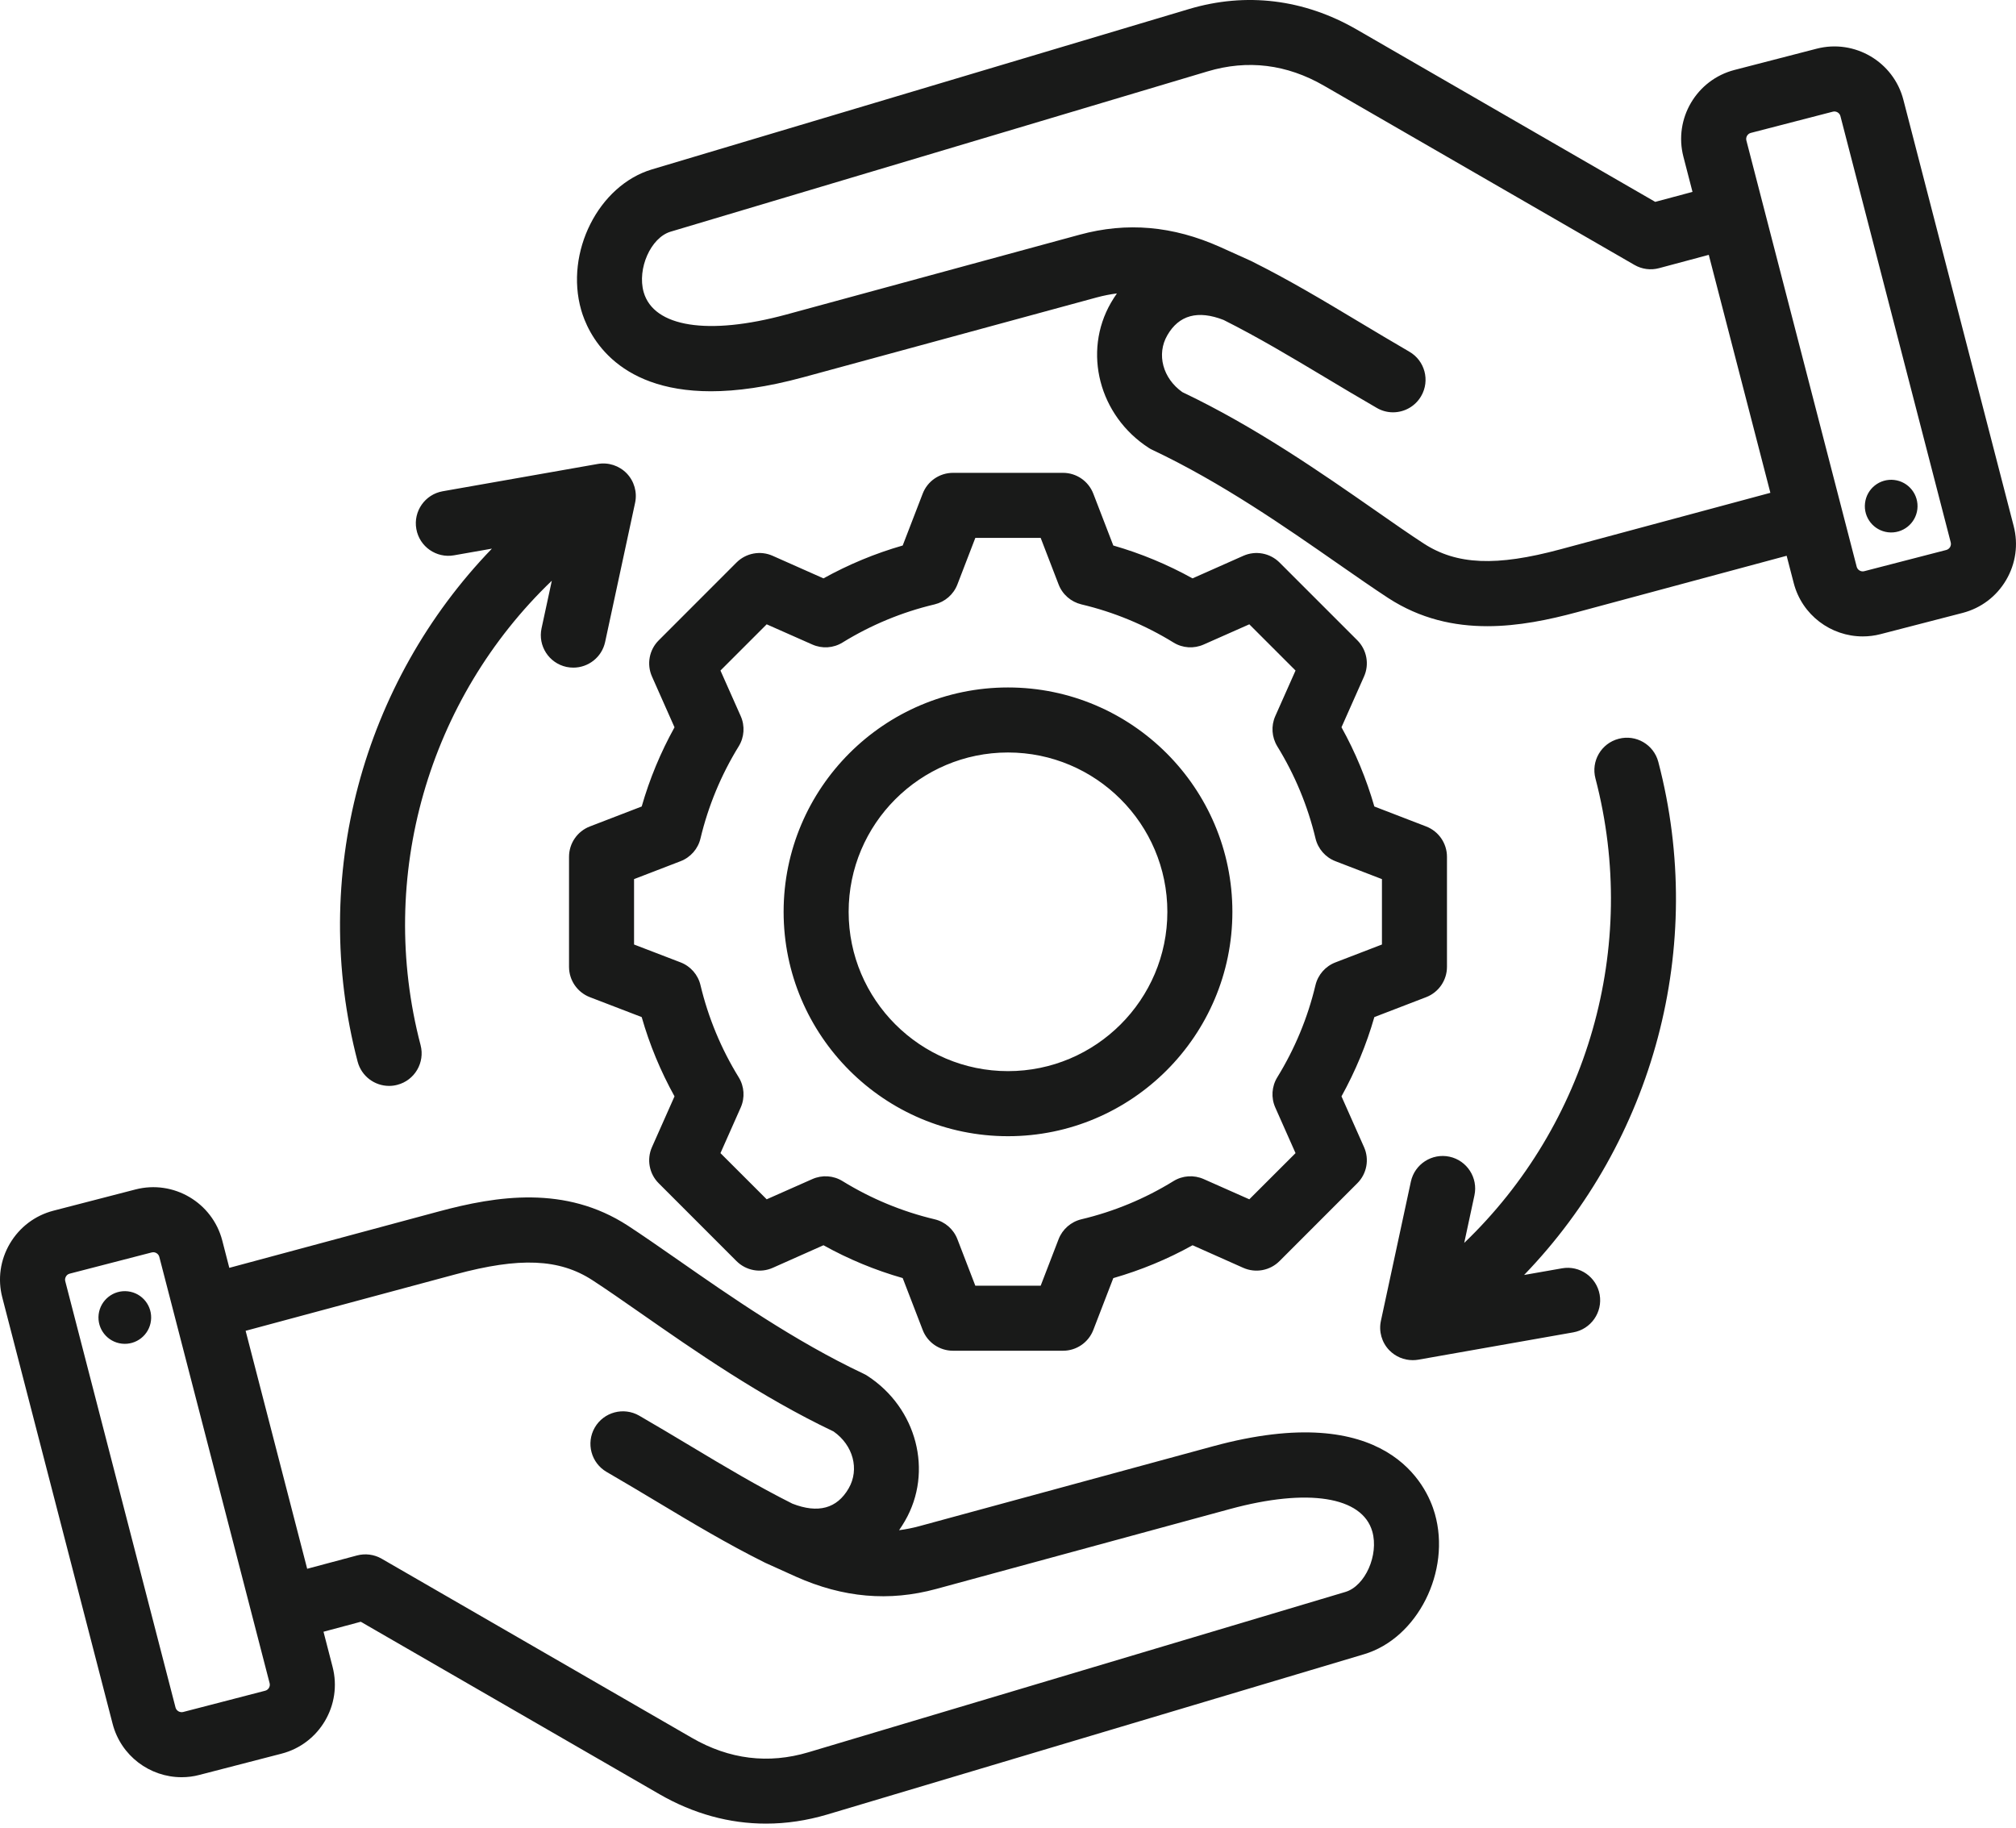<svg width="43" height="39" viewBox="0 0 43 39" fill="none" xmlns="http://www.w3.org/2000/svg">
<path d="M25.869 30.851L19.605 32.555C19.461 32.594 19.318 32.622 19.177 32.64C19.221 32.577 19.263 32.51 19.303 32.441C19.91 31.392 19.557 30.032 18.5 29.347C18.474 29.33 18.447 29.315 18.419 29.302C16.952 28.61 15.571 27.648 14.462 26.875C14.074 26.605 13.706 26.349 13.389 26.142C12.058 25.279 10.604 25.506 9.356 25.842L4.891 27.044L4.741 26.462C4.531 25.651 3.701 25.162 2.889 25.372L1.139 25.825C0.747 25.927 0.418 26.176 0.211 26.526C0.005 26.876 -0.053 27.285 0.049 27.676L2.402 36.77C2.579 37.454 3.197 37.909 3.873 37.909C3.999 37.909 4.126 37.894 4.253 37.86L6.004 37.407C6.815 37.198 7.304 36.367 7.094 35.556L6.9 34.806L7.695 34.593L14.065 38.271C14.788 38.688 15.558 38.9 16.34 38.899C16.772 38.899 17.207 38.834 17.64 38.706L29.094 35.286C30.235 34.946 30.955 33.516 30.604 32.287C30.435 31.694 29.594 29.837 25.869 30.851ZM5.657 36.064L3.906 36.518C3.836 36.535 3.762 36.492 3.744 36.423L1.392 27.329C1.38 27.287 1.394 27.251 1.407 27.229C1.419 27.207 1.443 27.179 1.486 27.168L3.237 26.715C3.248 26.712 3.258 26.711 3.269 26.711C3.327 26.711 3.383 26.751 3.398 26.81L5.751 35.904C5.769 35.973 5.726 36.046 5.657 36.064ZM28.697 33.957L17.243 37.377C16.389 37.632 15.553 37.529 14.759 37.07L8.14 33.248C7.98 33.156 7.791 33.132 7.614 33.179L6.552 33.463L5.239 28.387L9.717 27.182C11.084 26.813 11.929 26.849 12.634 27.306C12.932 27.499 13.273 27.738 13.669 28.013C14.809 28.808 16.225 29.795 17.779 30.534C18.197 30.826 18.336 31.341 18.102 31.747C17.853 32.179 17.449 32.288 16.901 32.074C16.156 31.7 15.462 31.285 14.727 30.844C14.375 30.633 14.011 30.415 13.634 30.197C13.302 30.006 12.878 30.119 12.686 30.451C12.495 30.783 12.609 31.207 12.94 31.398C13.307 31.61 13.666 31.826 14.014 32.034C14.78 32.494 15.505 32.928 16.307 33.328C16.31 33.33 16.327 33.338 16.332 33.34L16.976 33.631C17.984 34.081 18.963 34.167 19.97 33.893L26.233 32.189C27.893 31.737 29.057 31.921 29.27 32.667C29.413 33.169 29.118 33.831 28.697 33.957ZM3.22 28.169C3.184 28.477 2.905 28.697 2.597 28.661C2.289 28.625 2.068 28.346 2.104 28.038C2.141 27.73 2.42 27.509 2.728 27.545C3.036 27.581 3.257 27.86 3.22 28.169ZM42.951 11.223L40.598 2.129C40.389 1.318 39.558 0.829 38.747 1.039L36.996 1.492C36.185 1.702 35.696 2.532 35.906 3.343L36.1 4.093L35.305 4.306L28.935 0.628C27.813 -0.019 26.577 -0.17 25.36 0.193L13.906 3.613C12.765 3.954 12.045 5.383 12.396 6.612C12.53 7.082 13.085 8.346 15.164 8.346C15.709 8.346 16.358 8.258 17.131 8.048L23.394 6.344C23.539 6.305 23.681 6.277 23.823 6.259C23.779 6.322 23.736 6.389 23.696 6.458C23.09 7.508 23.443 8.867 24.5 9.552C24.526 9.569 24.553 9.585 24.581 9.597C26.048 10.289 27.428 11.251 28.538 12.024C28.927 12.294 29.294 12.55 29.611 12.757C30.297 13.202 31.016 13.357 31.723 13.357C32.386 13.357 33.04 13.22 33.643 13.057L38.108 11.855L38.259 12.437C38.436 13.121 39.054 13.575 39.73 13.575C39.856 13.575 39.983 13.56 40.11 13.527L41.861 13.074C42.253 12.972 42.583 12.724 42.789 12.373C42.995 12.023 43.052 11.614 42.951 11.223ZM33.283 11.717C31.915 12.086 31.07 12.05 30.366 11.593C30.068 11.399 29.726 11.161 29.331 10.885C28.191 10.091 26.775 9.104 25.22 8.365C24.803 8.072 24.663 7.558 24.898 7.152C25.146 6.72 25.551 6.611 26.099 6.825C26.843 7.199 27.538 7.615 28.273 8.055C28.625 8.266 28.989 8.484 29.366 8.701C29.475 8.765 29.595 8.795 29.712 8.795C29.952 8.795 30.185 8.67 30.313 8.448C30.505 8.116 30.391 7.692 30.059 7.501C29.693 7.289 29.334 7.073 28.986 6.865C28.219 6.405 27.495 5.971 26.693 5.571C26.689 5.569 26.672 5.561 26.668 5.559L26.023 5.268C25.016 4.818 24.037 4.732 23.03 5.006L16.768 6.71C15.106 7.161 13.943 6.978 13.729 6.232C13.587 5.731 13.881 5.068 14.303 4.942L25.756 1.523C26.611 1.267 27.447 1.37 28.241 1.829L34.86 5.65C35.02 5.743 35.209 5.768 35.387 5.72L36.447 5.436L37.761 10.512L33.283 11.717ZM41.594 11.67C41.58 11.691 41.556 11.72 41.514 11.731L39.763 12.184C39.694 12.202 39.62 12.159 39.602 12.089L37.249 2.996C37.231 2.927 37.274 2.853 37.344 2.835L39.094 2.382C39.163 2.364 39.237 2.407 39.255 2.476L41.608 11.57C41.619 11.612 41.606 11.647 41.594 11.67ZM40.896 10.861C40.86 11.169 40.581 11.39 40.272 11.354C39.964 11.318 39.743 11.039 39.78 10.731C39.816 10.422 40.095 10.202 40.403 10.238C40.711 10.274 40.932 10.553 40.896 10.861ZM12.581 17.629C12.314 17.732 12.137 17.989 12.137 18.276V20.623C12.137 20.91 12.314 21.167 12.581 21.27L13.687 21.695C13.855 22.284 14.09 22.85 14.387 23.386L13.906 24.469C13.79 24.731 13.847 25.038 14.05 25.24L15.709 26.9C15.912 27.103 16.219 27.16 16.481 27.044L17.564 26.562C18.1 26.86 18.666 27.094 19.254 27.262L19.68 28.368C19.782 28.636 20.04 28.812 20.327 28.812H22.674C22.96 28.812 23.217 28.636 23.32 28.368L23.746 27.263C24.334 27.094 24.901 26.86 25.437 26.562L26.519 27.044C26.782 27.16 27.088 27.103 27.291 26.9L28.95 25.24C29.153 25.038 29.211 24.731 29.094 24.469L28.613 23.386C28.91 22.849 29.145 22.284 29.314 21.695L30.419 21.27C30.686 21.167 30.863 20.91 30.863 20.623V18.276C30.863 17.989 30.686 17.732 30.419 17.629L29.314 17.203C29.145 16.616 28.911 16.049 28.613 15.513L29.094 14.43C29.211 14.168 29.153 13.861 28.951 13.658L27.292 11.999C27.088 11.796 26.782 11.739 26.519 11.856L25.436 12.337C24.9 12.04 24.334 11.805 23.746 11.636L23.32 10.531C23.217 10.263 22.96 10.086 22.674 10.086H20.327C20.04 10.086 19.782 10.263 19.68 10.531L19.254 11.636C18.666 11.805 18.1 12.04 17.564 12.337L16.481 11.856C16.219 11.739 15.912 11.796 15.709 11.999L14.05 13.659C13.847 13.861 13.79 14.168 13.906 14.43L14.387 15.514C14.09 16.05 13.855 16.616 13.687 17.203L12.581 17.629ZM14.516 18.37C14.729 18.288 14.889 18.106 14.941 17.884C15.107 17.19 15.381 16.529 15.756 15.92C15.876 15.726 15.892 15.484 15.799 15.275L15.367 14.303L16.353 13.317L17.326 13.748C17.535 13.841 17.776 13.826 17.971 13.705C18.58 13.33 19.241 13.056 19.934 12.892C20.157 12.838 20.339 12.68 20.421 12.466L20.803 11.474H22.197L22.579 12.466C22.661 12.68 22.843 12.838 23.066 12.892C23.759 13.056 24.42 13.33 25.029 13.705C25.224 13.826 25.465 13.841 25.674 13.748L26.647 13.317L27.633 14.303L27.201 15.275C27.108 15.484 27.125 15.725 27.244 15.92C27.619 16.529 27.893 17.19 28.059 17.884C28.112 18.106 28.271 18.288 28.484 18.37L29.476 18.752V20.147L28.483 20.529C28.27 20.611 28.111 20.793 28.058 21.015C27.893 21.709 27.619 22.369 27.244 22.979C27.124 23.174 27.108 23.415 27.201 23.624L27.633 24.597L26.647 25.582L25.675 25.151C25.465 25.058 25.224 25.073 25.029 25.194C24.421 25.569 23.76 25.843 23.066 26.008C22.844 26.061 22.661 26.22 22.579 26.433L22.197 27.425H20.803L20.421 26.433C20.339 26.22 20.157 26.06 19.934 26.008C19.241 25.843 18.58 25.569 17.971 25.194C17.776 25.073 17.535 25.058 17.326 25.151L16.353 25.582L15.367 24.597L15.799 23.624C15.892 23.415 15.876 23.174 15.756 22.979C15.381 22.37 15.107 21.709 14.941 21.015C14.889 20.792 14.729 20.61 14.516 20.528L13.524 20.147V18.752L14.516 18.37ZM21.5 24.236C24.139 24.236 26.286 22.089 26.286 19.45C26.286 16.81 24.139 14.664 21.5 14.664C18.861 14.664 16.714 16.81 16.714 19.45C16.714 22.089 18.861 24.236 21.5 24.236ZM21.5 16.051C23.374 16.051 24.899 17.575 24.899 19.45C24.899 21.323 23.374 22.848 21.5 22.848C19.626 22.848 18.101 21.323 18.101 19.45C18.101 17.575 19.626 16.051 21.5 16.051ZM32.508 27.196L33.317 27.054C33.693 26.987 34.053 27.239 34.12 27.616C34.186 27.993 33.934 28.353 33.557 28.42L30.252 29.003C30.212 29.01 30.172 29.013 30.132 29.013C29.945 29.013 29.765 28.938 29.632 28.801C29.472 28.635 29.405 28.4 29.454 28.174L30.093 25.205C30.174 24.831 30.543 24.593 30.917 24.673C31.291 24.754 31.529 25.123 31.449 25.497L31.231 26.512C33.856 23.996 34.973 20.207 34.03 16.605C33.932 16.235 34.154 15.855 34.525 15.759C34.895 15.661 35.275 15.883 35.371 16.253C36.405 20.198 35.263 24.341 32.508 27.196ZM10.492 11.703L9.684 11.845C9.307 11.912 8.946 11.66 8.88 11.283C8.813 10.906 9.065 10.546 9.442 10.479L12.747 9.897C12.975 9.856 13.207 9.932 13.368 10.098C13.527 10.264 13.595 10.499 13.546 10.726L12.907 13.694C12.837 14.019 12.549 14.241 12.229 14.241C12.181 14.241 12.132 14.236 12.083 14.226C11.708 14.145 11.47 13.776 11.551 13.402L11.77 12.387C9.144 14.903 8.027 18.692 8.971 22.294C9.067 22.664 8.846 23.044 8.475 23.14C8.416 23.156 8.357 23.163 8.299 23.163C7.991 23.163 7.71 22.957 7.628 22.645C6.595 18.701 7.737 14.558 10.492 11.703Z" fill="#191A19"/>
</svg>
